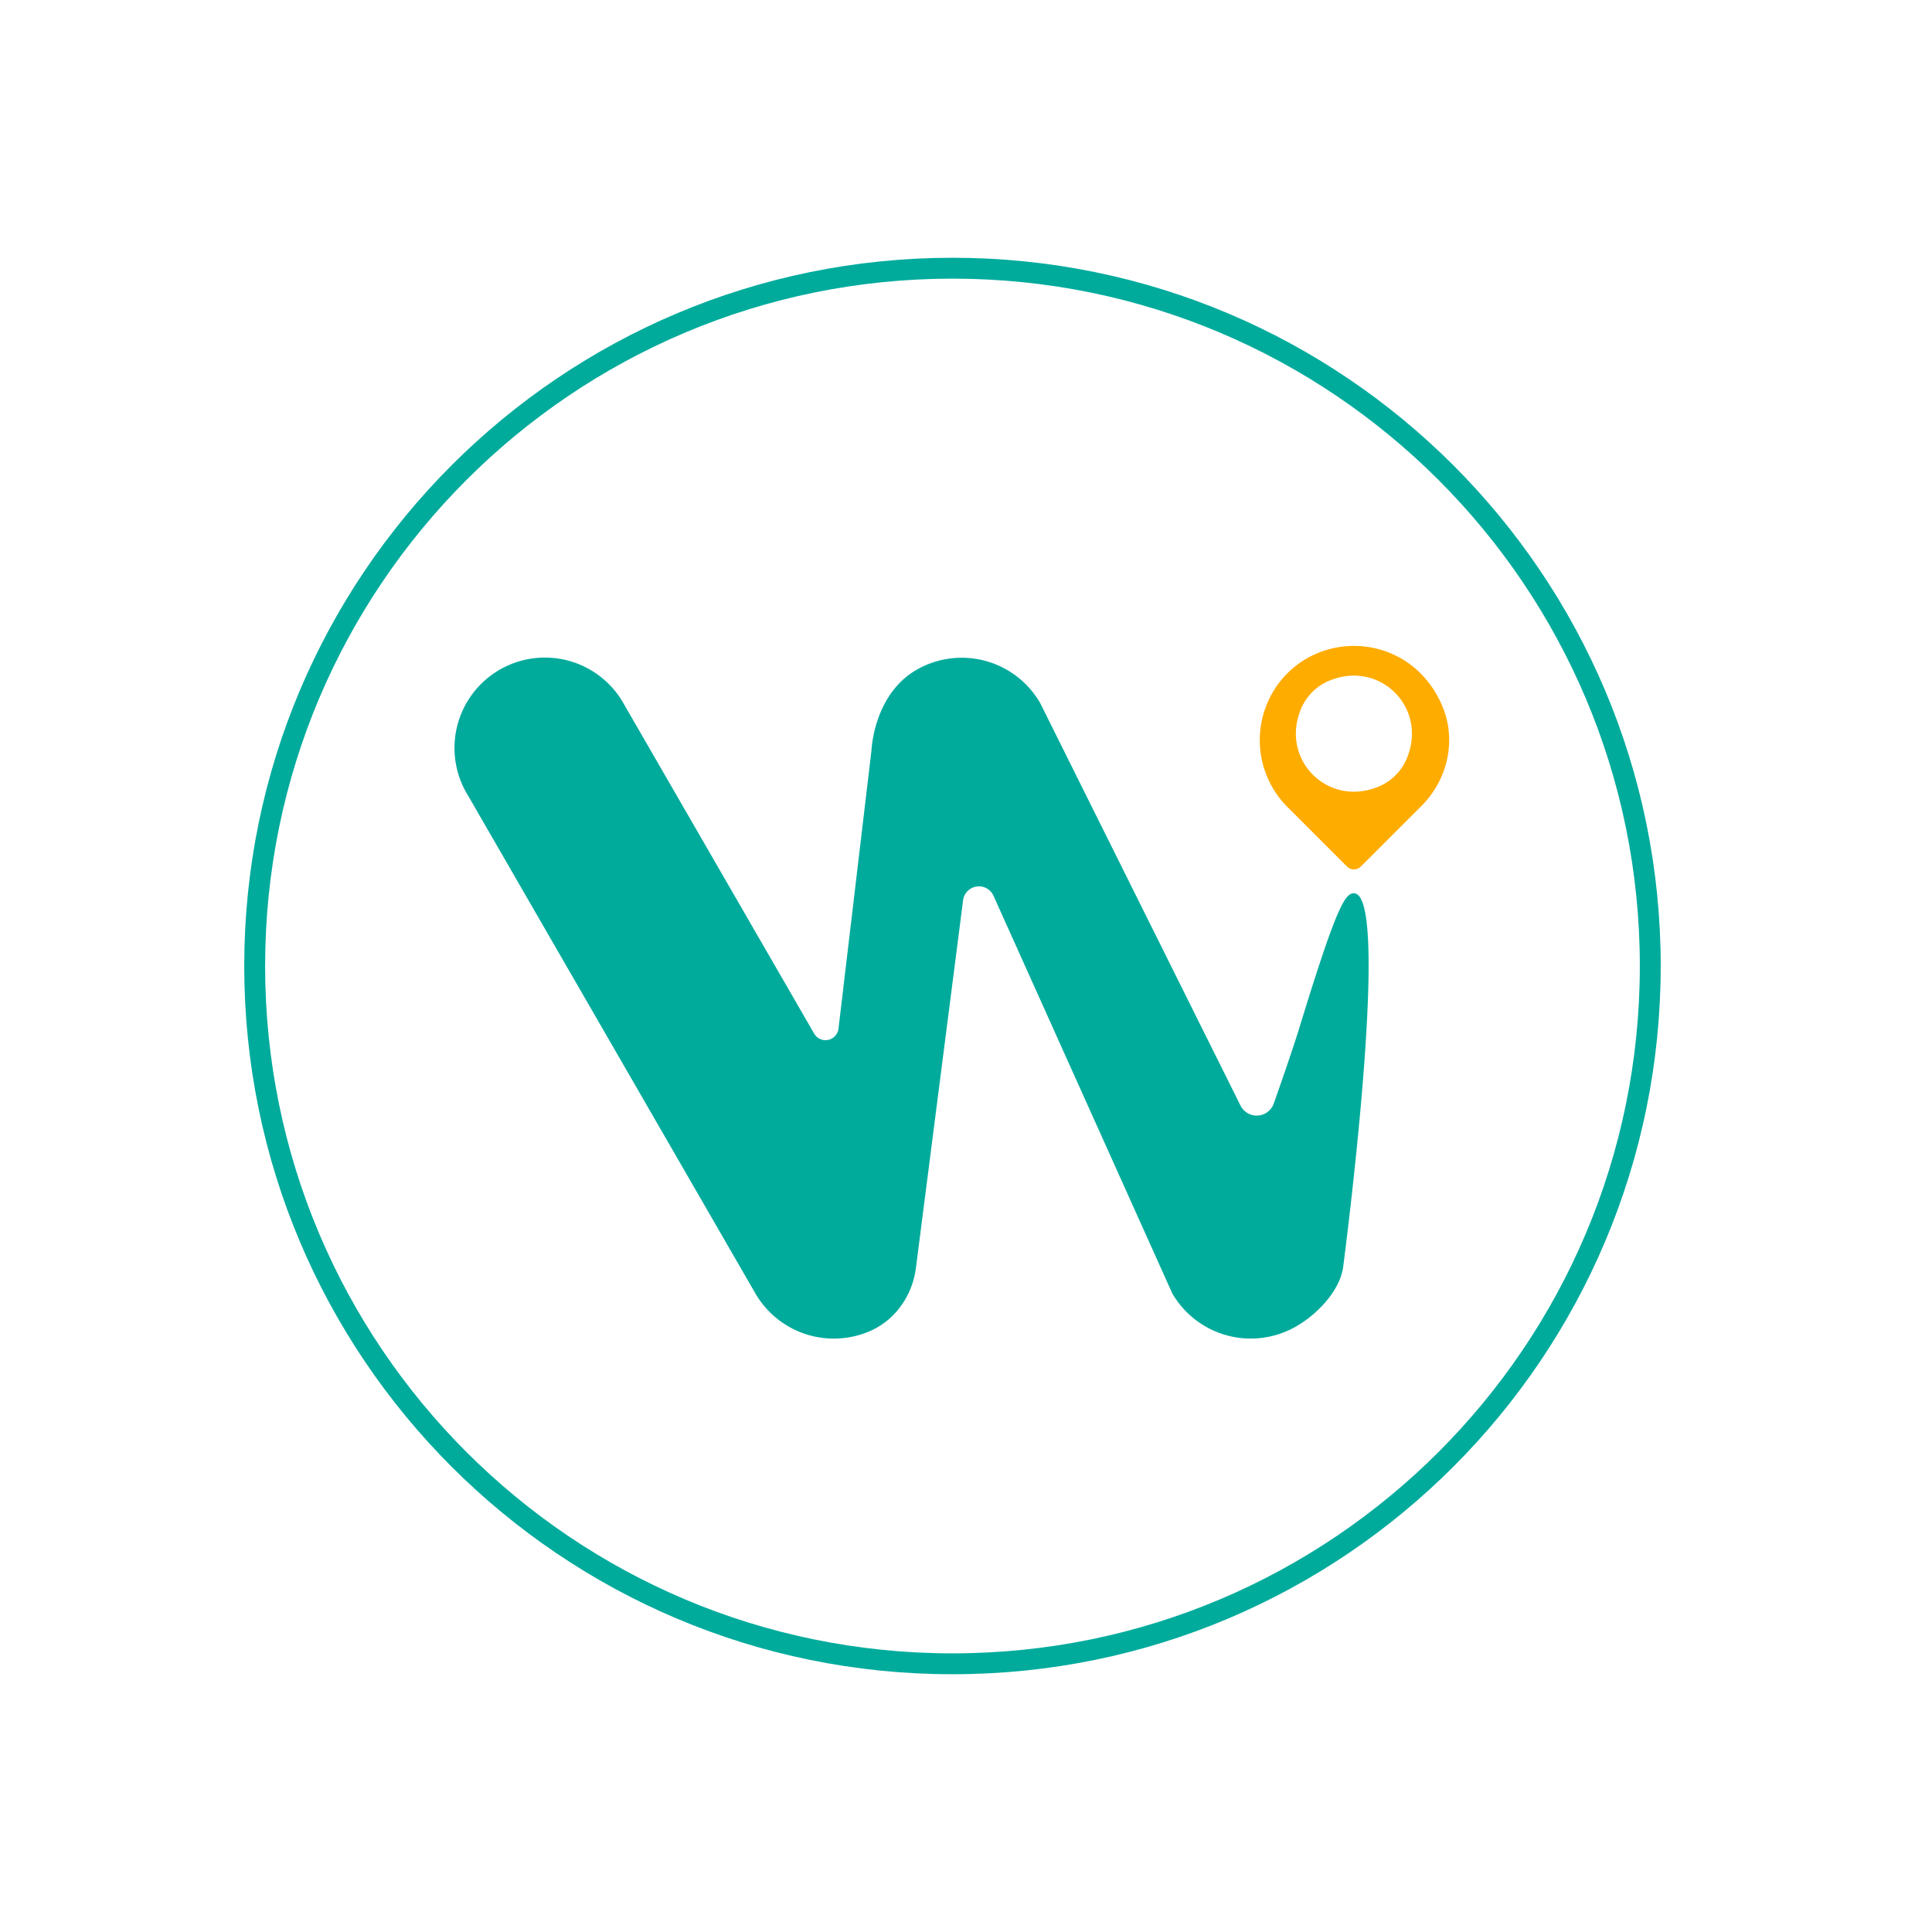 <svg preserveAspectRatio="xMidYMid meet" data-bbox="131.82 138.82 722.36 722.36" viewBox="0 0 1000 1000"
  xmlns="http://www.w3.org/2000/svg" data-type="ugc" role="presentation" aria-hidden="true" aria-label="">
  <g>
    <path d="M323.2 364.9a46.79 46.79 0 0 0-82.32 44.51q.63 1.15 1.32 2.28L391 669.5a46.93 46.93 0 0 0 58.67 19.73l.28-.12C463.1 683.56 472 671 474 656.85L498.49 466a8.27 8.27 0 0 1 15.75-2.34l92.55 205.84a47 47 0 0 0 58.66 19.74l.27-.12c13-5.43 27.9-19.8 29.55-33.75 0 0 25.41-193 5.51-193-4.41 0-8.69 5.79-27.73 68-3.45 11.29-9.15 27.77-13.76 40.84a9.37 9.37 0 0 1-17.22 1L538.34 363.79a46.92 46.92 0 0 0-63.91-17.12c-22.28 12.86-23.34 41.58-23.34 41.58L434 532.43a6.77 6.77 0 0 1-12.59 2.57Z" fill="#00ab9c" fill-rule="evenodd"></path>
    <path d="M746.58 365.58c-14.6-34.91-56.75-40.58-80.32-17a49 49 0 0 0 0 69l30.92 30.92a5.09 5.09 0 0 0 7.2 0l31.43-31.42c13.49-13.5 18.19-33.89 10.77-51.5Zm-32.46 41.32c-26.6 11.62-52.11-13.89-40.5-40.49a27 27 0 0 1 13.82-13.82c26.6-11.62 52.11 13.9 40.49 40.5a26.9 26.9 0 0 1-13.81 13.81Z" fill="#ffac00" fill-rule="evenodd"></path>
    <path fill="none" stroke="#00ab9c" stroke-miterlimit="10" stroke-width="10.81" d="M854.18 500c0 199.474-161.706 361.18-361.18 361.18-199.474 0-361.18-161.706-361.18-361.18 0-199.474 161.706-361.18 361.18-361.18 199.474 0 361.18 161.706 361.18 361.18z"></path>
  </g>
</svg>
